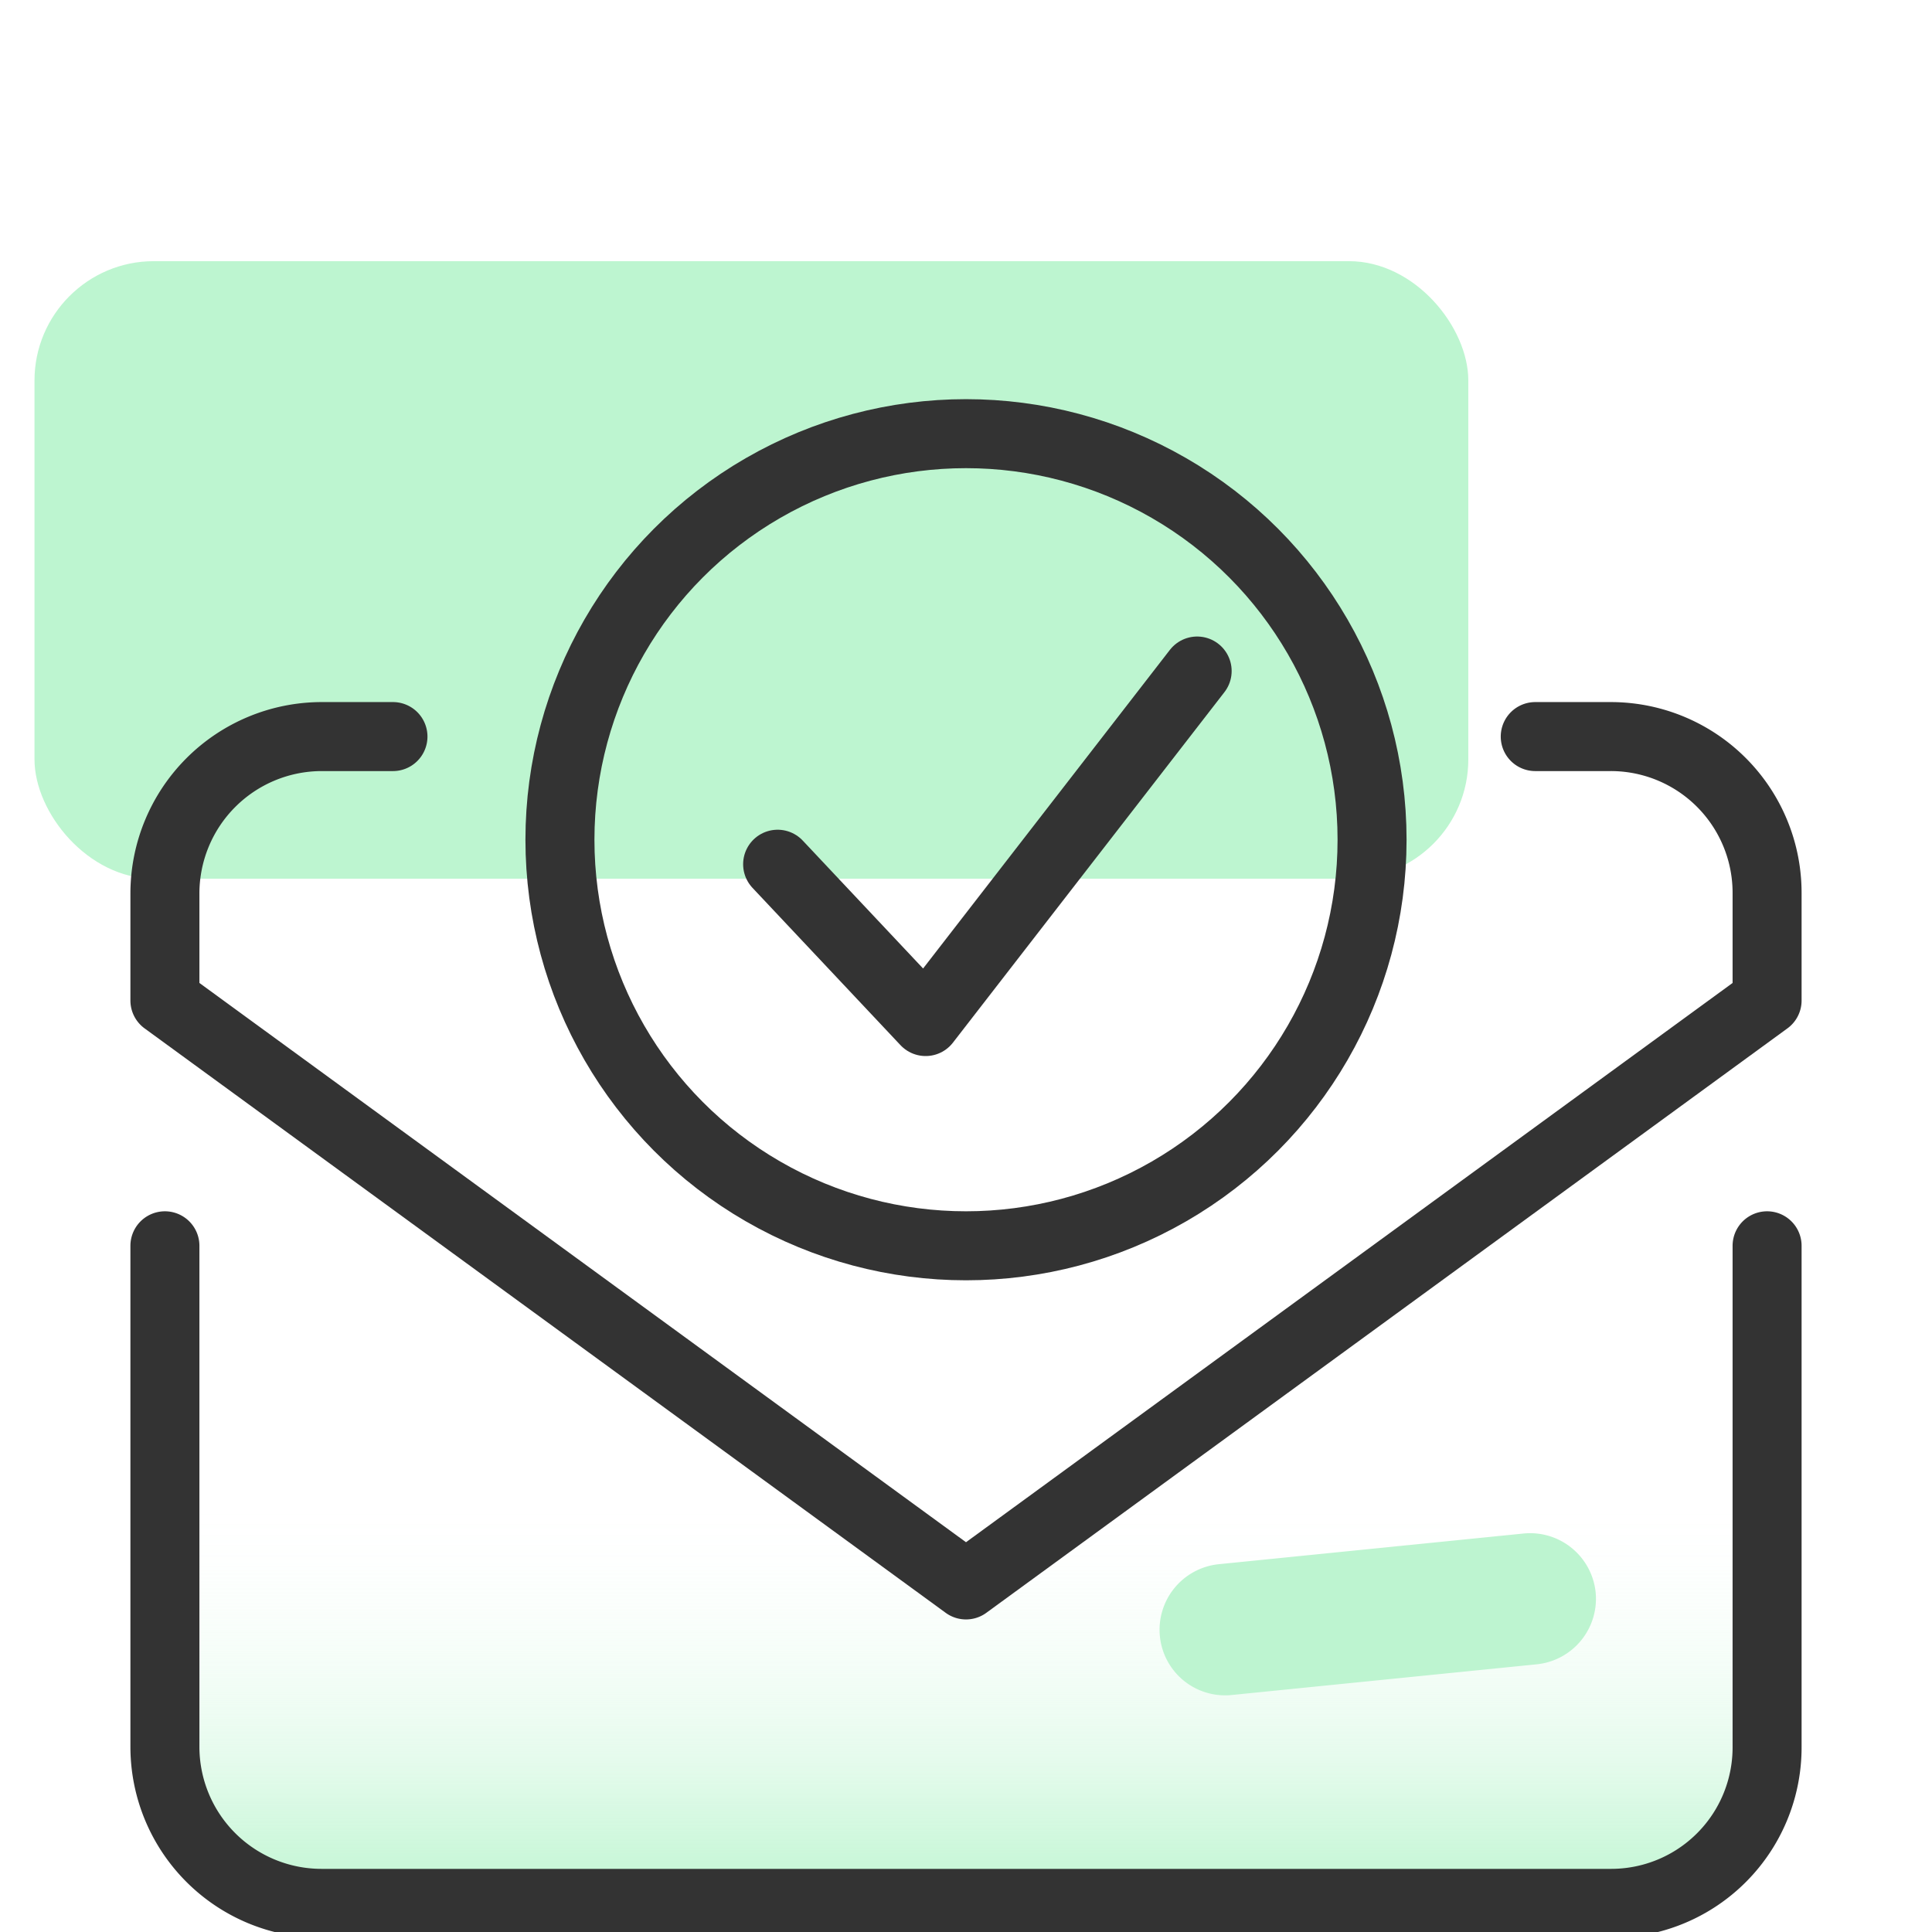 <svg id="design" xmlns="http://www.w3.org/2000/svg" xmlns:xlink="http://www.w3.org/1999/xlink" viewBox="0 0 56 56"><defs><style>.cls-1{fill:#bdf5d0;}.cls-2{fill:url(#linear-gradient);}.cls-3{fill:none;stroke:#333;stroke-linecap:round;stroke-linejoin:round;stroke-width:2px;}.cls-4{fill:#bdf4d0;}</style><linearGradient id="linear-gradient" x1="28" y1="55.17" x2="28" y2="36.11" gradientUnits="userSpaceOnUse"><stop offset="0" stop-color="#bdf5d0"/><stop offset="0.06" stop-color="#bdf5d0" stop-opacity="0.81"/><stop offset="0.14" stop-color="#bdf5d0" stop-opacity="0.6"/><stop offset="0.21" stop-color="#bdf5d0" stop-opacity="0.41"/><stop offset="0.29" stop-color="#bdf5d0" stop-opacity="0.26"/><stop offset="0.37" stop-color="#bdf5d0" stop-opacity="0.15"/><stop offset="0.45" stop-color="#bdf5d0" stop-opacity="0.07"/><stop offset="0.52" stop-color="#bdf5d0" stop-opacity="0.02"/><stop offset="0.6" stop-color="#bdf5d0" stop-opacity="0"/></linearGradient></defs><rect class="cls-1" x="1" y="7.57" width="41.56" height="17.9" rx="3.46"/><path class="cls-2" d="M51.22,36.11V50.63a4.52,4.52,0,0,1-4.54,4.54H9.32a4.54,4.54,0,0,1-4.54-4.54V36.11"/><path class="cls-3" d="M51.22,36.11V50.63a4.52,4.52,0,0,1-4.54,4.54H9.32a4.54,4.54,0,0,1-4.54-4.54V36.11"/><path class="cls-3" d="M44.5,21.35h2.18a4.53,4.53,0,0,1,4.54,4.54V29L28,45.94,4.78,29V25.89a4.55,4.55,0,0,1,4.54-4.54h2.07"/><polyline class="cls-3" points="22.54 25.05 26.83 29.61 34.7 19.45"/><circle class="cls-3" cx="28" cy="24.34" r="11.77"/><path class="cls-4" d="M35.32,45.34l8.84-.89a1.91,1.91,0,0,1,2.09,1.7h0a1.91,1.91,0,0,1-1.7,2.09l-8.84.89a1.9,1.9,0,0,1-2.09-1.7h0A1.91,1.91,0,0,1,35.32,45.34Z"/></svg>
